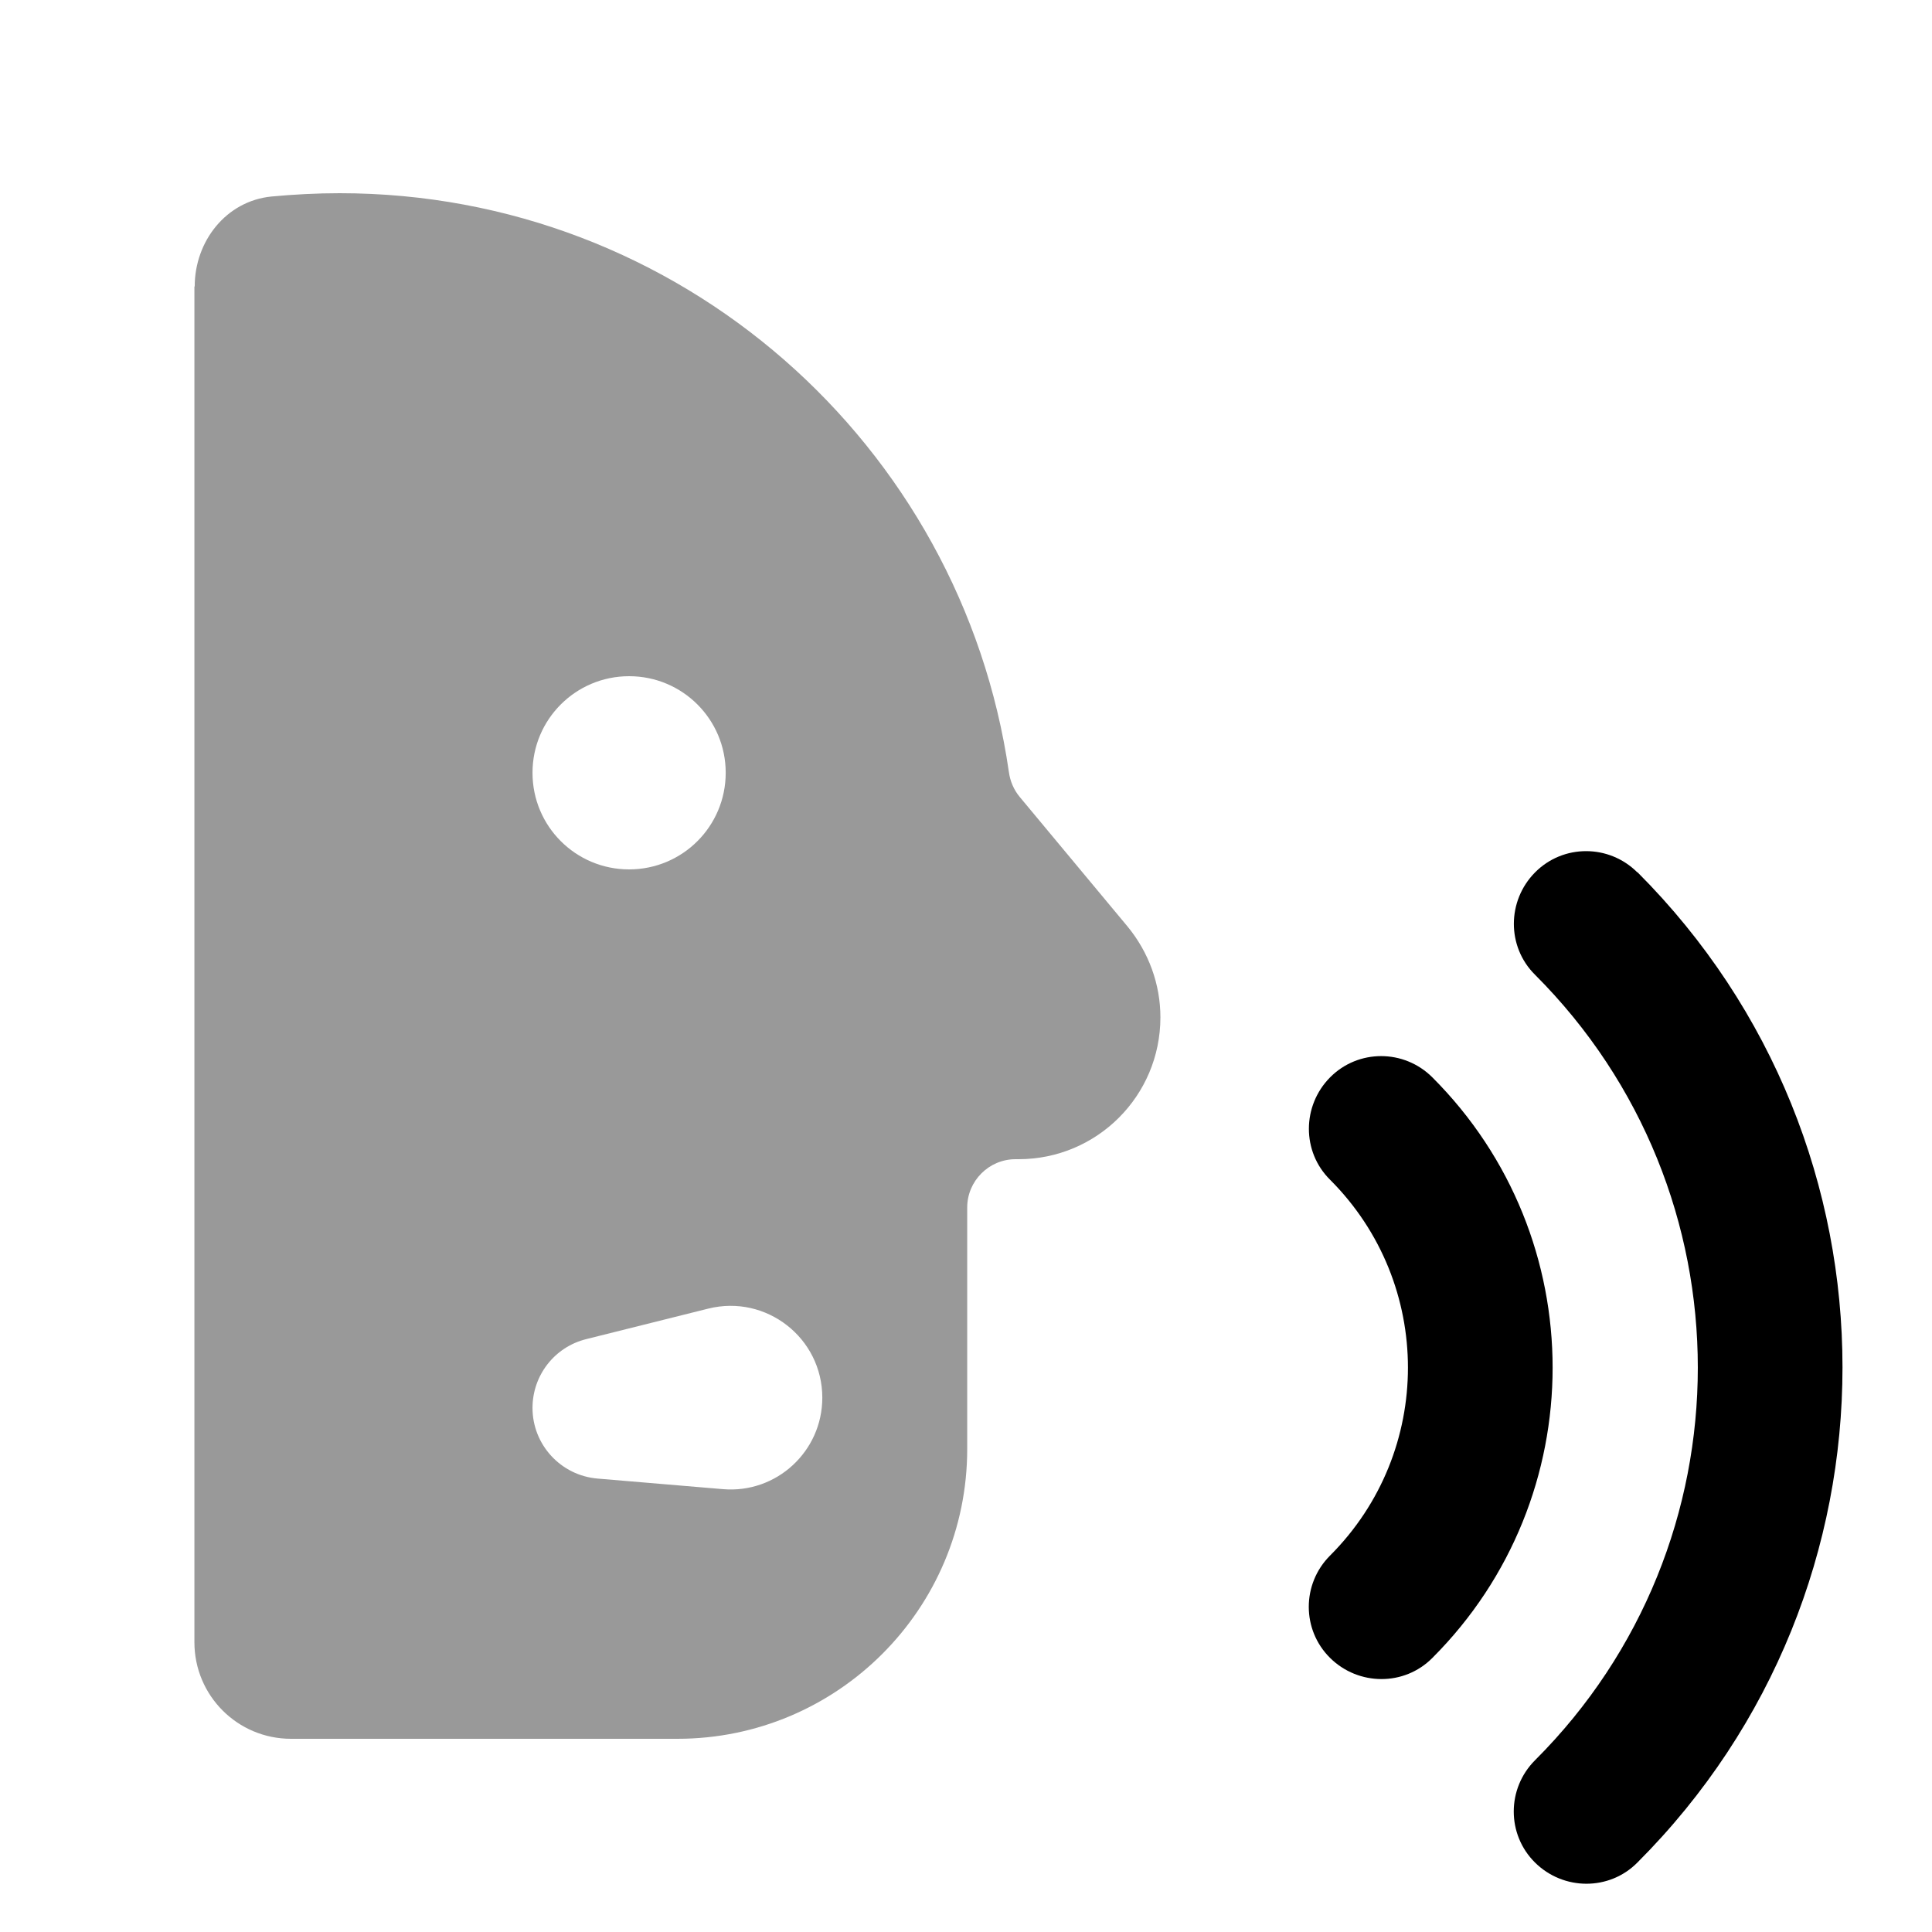 <svg xmlns="http://www.w3.org/2000/svg" viewBox="0 0 640 640"><!--! Font Awesome Pro 7.1.0 by @fontawesome - https://fontawesome.com License - https://fontawesome.com/license (Commercial License) Copyright 2025 Fonticons, Inc. --><path opacity=".4" fill="currentColor" d="M64.4 94.9L64.4 544C64.4 561.7 78.7 576 96.4 576L224.4 576C277.4 576 320.4 533 320.4 480L320.4 400C320.4 391.2 327.6 384 336.4 384L337.4 384C363.4 384 384.4 363 384.4 337C384.4 326 380.5 315.4 373.5 306.9L337.8 264C335.8 261.6 334.6 258.7 334.2 255.7C318.5 147.3 225.3 64 112.5 64C104.9 64 97.4 64.4 89.9 65.1C74.9 66.6 64.5 79.9 64.5 94.9zM240.4 256C240.4 273.7 226.1 288 208.4 288C190.7 288 176.4 273.7 176.4 256C176.4 238.3 190.7 224 208.4 224C226.1 224 240.4 238.3 240.4 256zM176.4 466.4C176.4 455.6 183.7 446.2 194.2 443.6L234.6 433.5C253.8 428.7 272.4 443.2 272.4 463C272.4 480.8 257.2 494.8 239.5 493.3L198 489.8C185.8 488.8 176.4 478.6 176.4 466.4z"/><path fill="currentColor" d="M542.4 289C533 279.6 517.8 279.6 508.5 289C499.2 298.4 499.1 313.6 508.5 322.9C580.4 394.8 580.4 511.3 508.5 583.1C499.1 592.5 499.1 607.7 508.5 617C517.9 626.3 533.1 626.4 542.4 617C633 526.4 633 379.5 542.4 288.9zM474.5 356.9C465.1 347.5 449.9 347.5 440.6 356.9C431.3 366.3 431.2 381.5 440.6 390.8C475 425.2 475 480.9 440.6 515.3C431.2 524.7 431.2 539.9 440.6 549.2C450 558.5 465.2 558.6 474.5 549.2C527.6 496.1 527.6 410 474.5 356.9z"/></svg>